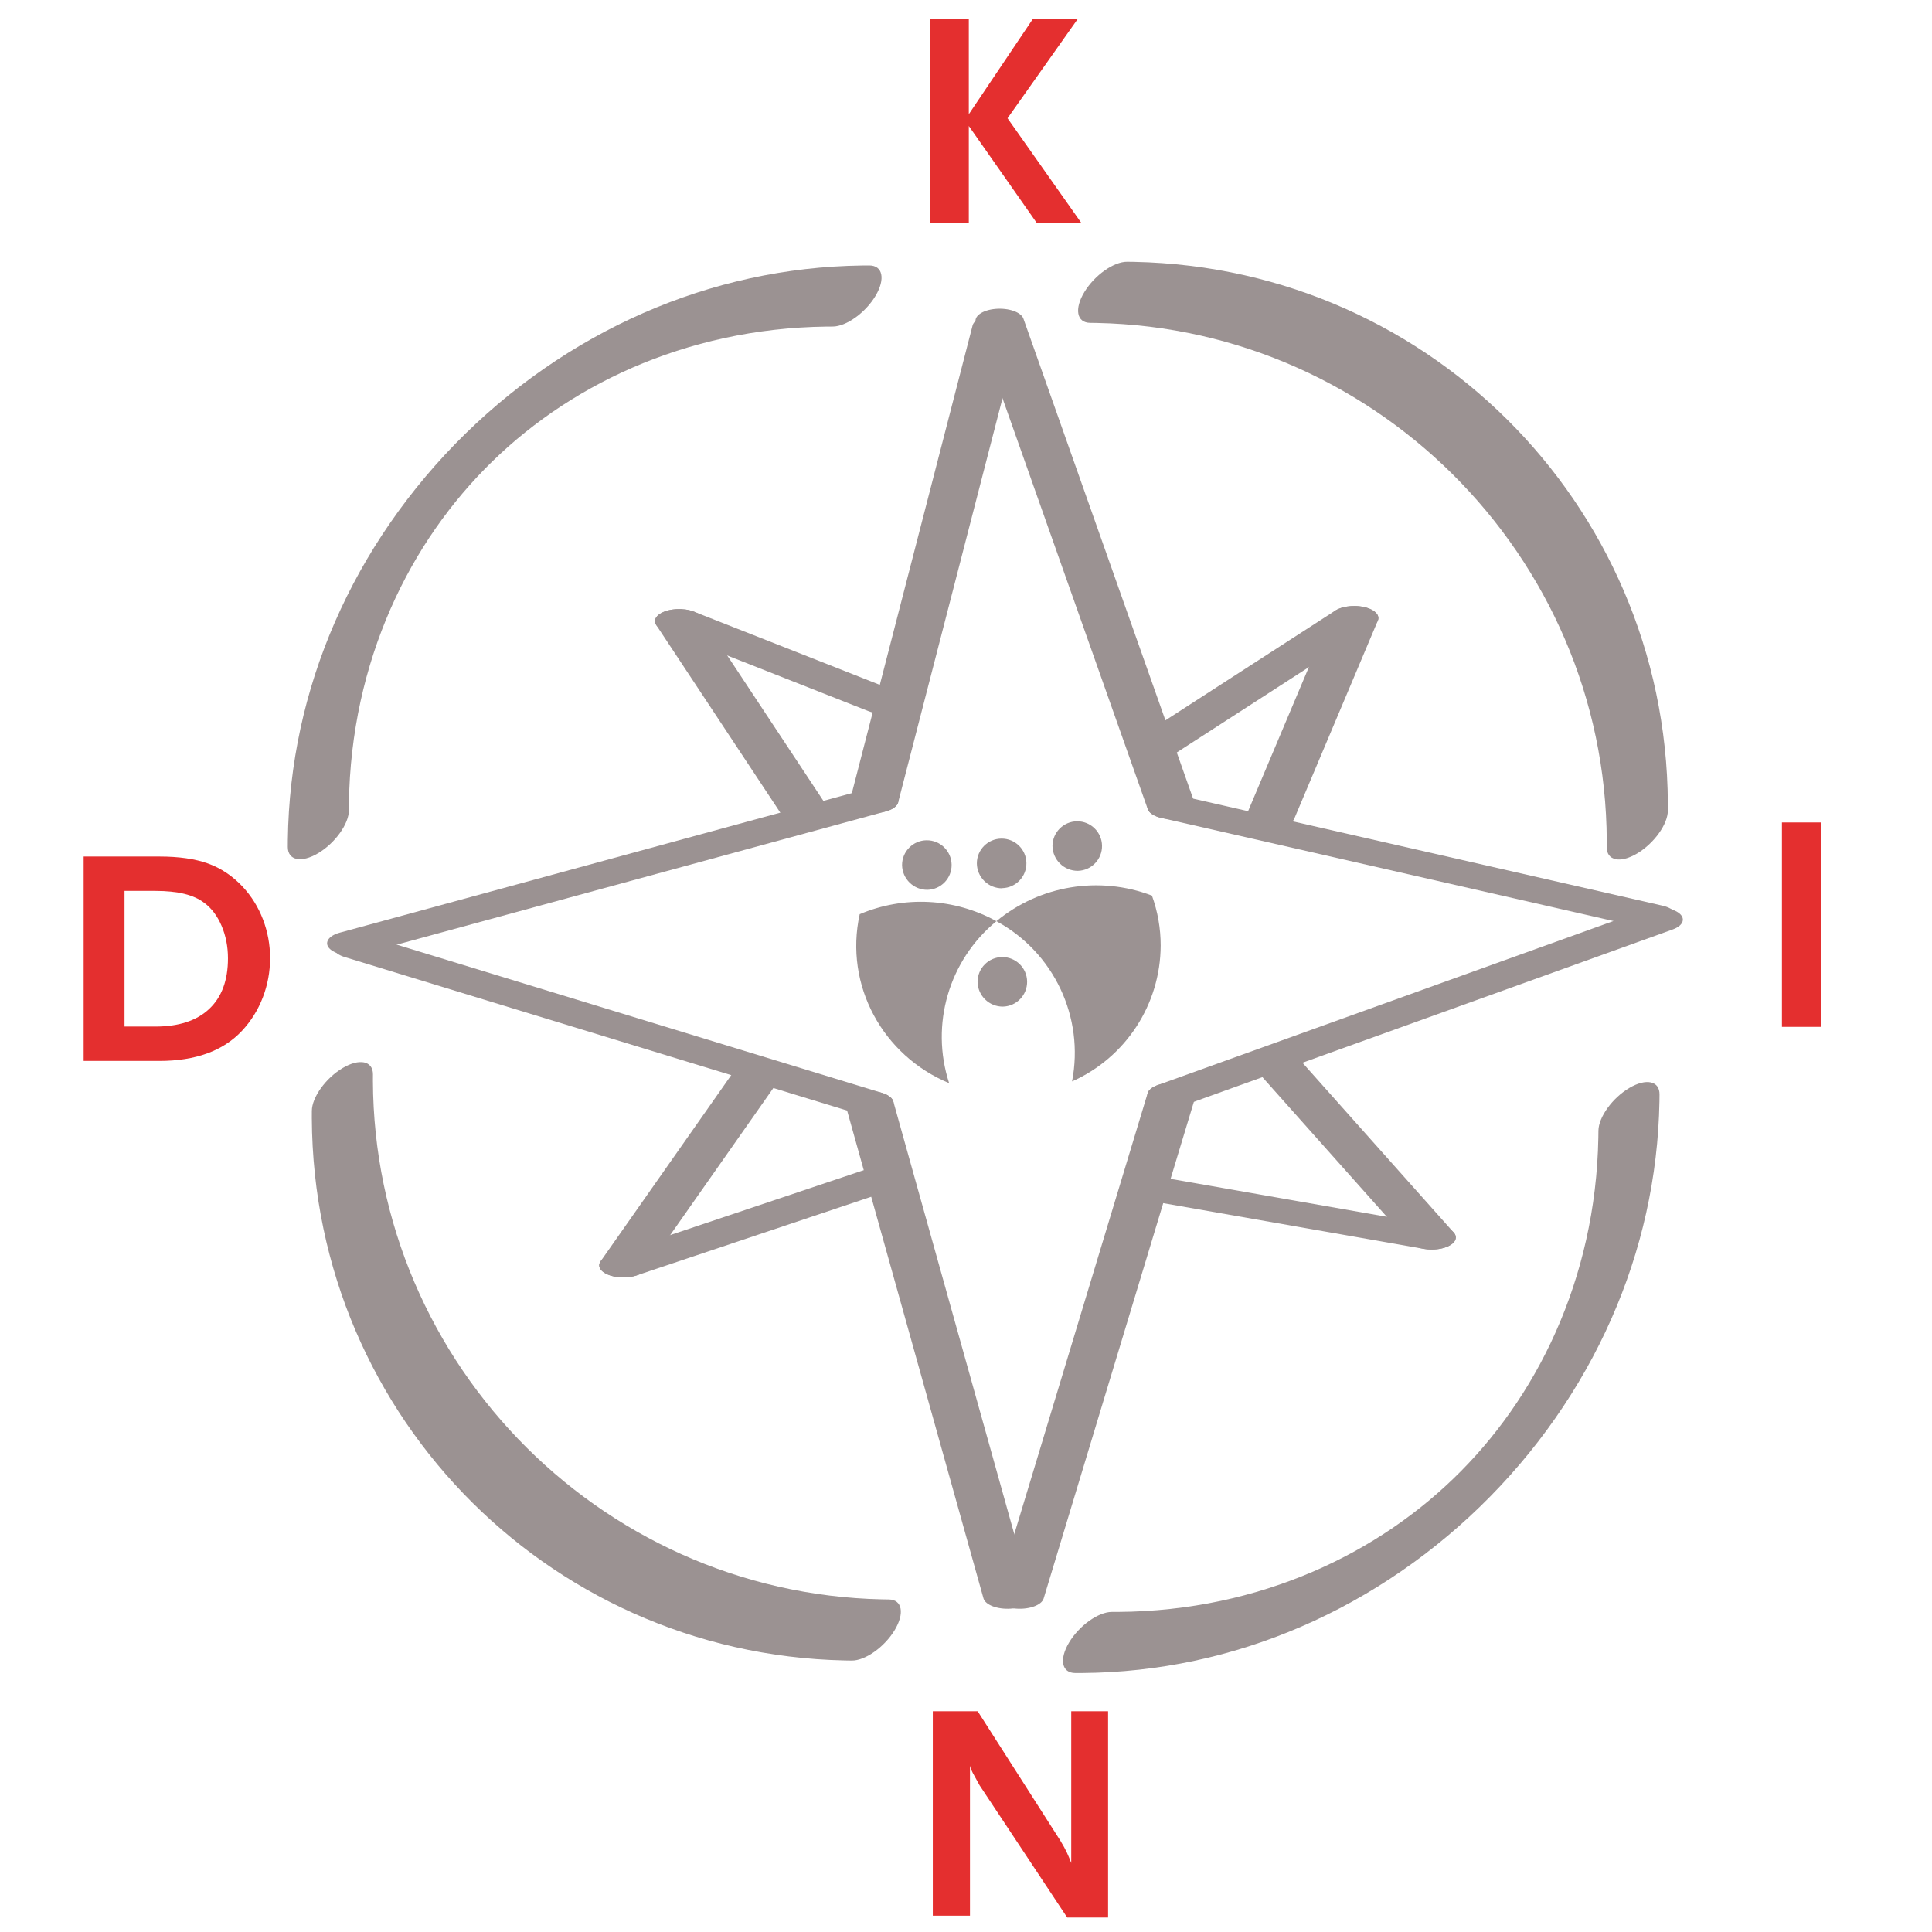 <?xml version="1.0" encoding="UTF-8"?>
<svg xmlns="http://www.w3.org/2000/svg" xmlns:xlink="http://www.w3.org/1999/xlink" version="1.1" x="0" y="0" width="400" height="400" viewBox="0, 0, 400, 400">
  <g id="Ebene_1">
    <path d="M72.234,167.796 L72.243,166.372 L72.313,163.614 L72.452,160.904 L72.658,158.219 L72.929,155.559 L73.266,152.925 L73.666,150.319 L74.127,147.743 L74.65,145.196 L75.233,142.679 L75.874,140.197 L76.572,137.748 L77.325,135.332 L78.133,132.953 L78.993,130.61 L79.905,128.306 L80.866,126.041 L81.875,123.815 L82.932,121.629 L84.033,119.487 L85.178,117.385 L86.366,115.327 L87.595,113.31 L88.864,111.338 L90.173,109.407 L91.519,107.521 L92.904,105.676 L94.324,103.875 L95.781,102.117 L97.275,100.398 L98.806,98.721 L100.373,97.083 L101.979,95.484 L103.62,93.926 L105.301,92.404 L107.021,90.92 L108.781,89.473 L110.58,88.065 L112.421,86.693 L114.304,85.359 L116.23,84.063 L118.196,82.807 L120.205,81.591 L122.257,80.415 L124.351,79.282 L126.486,78.191 L128.663,77.146 L130.879,76.147 L133.136,75.196 L135.432,74.294 L137.766,73.442 L140.138,72.642 L142.545,71.896 L144.987,71.205 L147.462,70.57 L149.97,69.993 L152.51,69.475 L155.081,69.018 L157.68,68.623 L160.308,68.29 L162.962,68.022 L165.642,67.82 L168.346,67.685 L171.074,67.617 L172.421,67.609 L172.421,67.609 C175.226,67.591 179.187,64.746 181.269,61.253 C183.351,57.76 182.764,54.943 179.96,54.96 L178.456,54.97 L175.508,55.046 L172.574,55.196 L169.653,55.42 L166.746,55.717 L163.855,56.086 L160.978,56.527 L158.117,57.04 L155.273,57.624 L152.446,58.279 L149.636,59.004 L146.844,59.799 L144.071,60.664 L141.319,61.598 L138.585,62.602 L135.873,63.674 L133.182,64.815 L130.513,66.025 L127.869,67.303 L125.249,68.649 L122.656,70.062 L120.089,71.542 L117.55,73.089 L115.042,74.701 L112.568,76.378 L110.126,78.119 L107.721,79.922 L105.355,81.788 L103.03,83.712 L100.748,85.695 L98.512,87.733 L96.322,89.827 L94.186,91.969 L92.102,94.162 L90.073,96.401 L88.101,98.684 L86.186,101.011 L84.333,103.376 L82.542,105.777 L80.814,108.215 L79.15,110.685 L77.55,113.186 L76.016,115.718 L74.549,118.277 L73.147,120.864 L71.813,123.476 L70.546,126.112 L69.347,128.772 L68.215,131.454 L67.152,134.158 L66.157,136.882 L65.23,139.627 L64.373,142.391 L63.584,145.176 L62.865,147.979 L62.216,150.798 L61.638,153.635 L61.13,156.49 L60.693,159.36 L60.328,162.245 L60.034,165.147 L59.814,168.062 L59.667,170.991 L59.594,173.908 L59.585,175.335 C59.568,178.14 62.385,178.726 65.878,176.644 C69.371,174.562 72.217,170.6 72.234,167.796 L72.234,167.796" fill="#9B9292"></path>
    <path d="M184.041,331.151 L182.617,331.129 L179.854,331.034 L177.13,330.87 L174.421,330.639 L171.729,330.34 L169.057,329.975 L166.402,329.544 L163.766,329.049 L161.152,328.488 L158.559,327.865 L155.99,327.178 L153.445,326.43 L150.924,325.621 L148.43,324.751 L145.962,323.822 L143.523,322.834 L141.112,321.788 L138.731,320.685 L136.381,319.526 L134.063,318.312 L131.777,317.043 L129.525,315.721 L127.308,314.346 L125.127,312.919 L122.982,311.441 L120.874,309.913 L118.804,308.336 L116.775,306.711 L114.785,305.038 L112.836,303.318 L110.928,301.553 L109.065,299.743 L107.244,297.889 L105.468,295.992 L103.738,294.054 L102.054,292.073 L100.418,290.053 L98.83,287.994 L97.29,285.895 L95.801,283.761 L94.362,281.589 L92.975,279.381 L91.641,277.139 L90.359,274.863 L89.133,272.555 L87.961,270.214 L86.845,267.843 L85.786,265.442 L84.784,263.012 L83.841,260.554 L82.957,258.07 L82.133,255.559 L81.37,253.023 L80.668,250.464 L80.029,247.882 L79.453,245.277 L78.941,242.652 L78.494,240.008 L78.112,237.344 L77.797,234.663 L77.548,231.965 L77.367,229.252 L77.254,226.524 L77.21,223.784 L77.215,222.434 L77.215,222.434 C77.223,219.635 74.397,219.06 70.904,221.149 C67.411,223.239 64.573,227.202 64.566,230.001 C64.566,230.001 64.566,230.001 64.566,230.001 L64.562,231.502 L64.612,234.439 L64.735,237.352 L64.93,240.243 L65.196,243.111 L65.533,245.954 L65.939,248.774 L66.414,251.569 L66.956,254.339 L67.564,257.08 L68.238,259.795 L68.976,262.482 L69.778,265.14 L70.642,267.769 L71.568,270.368 L72.555,272.936 L73.602,275.472 L74.708,277.975 L75.872,280.446 L77.093,282.882 L78.372,285.285 L79.705,287.65 L81.093,289.98 L82.534,292.272 L84.029,294.527 L85.576,296.743 L87.174,298.919 L88.823,301.054 L90.521,303.149 L92.268,305.201 L94.063,307.211 L95.904,309.177 L97.792,311.098 L99.726,312.974 L101.704,314.803 L103.726,316.585 L105.791,318.32 L107.898,320.005 L110.046,321.641 L112.234,323.226 L114.463,324.76 L116.73,326.242 L119.036,327.67 L121.379,329.044 L123.758,330.363 L126.173,331.627 L128.624,332.834 L131.108,333.983 L133.626,335.074 L136.177,336.105 L138.76,337.076 L141.374,337.986 L144.019,338.834 L146.693,339.618 L149.398,340.339 L152.13,340.994 L154.889,341.584 L157.676,342.106 L160.489,342.56 L163.329,342.946 L166.193,343.262 L169.082,343.506 L171.993,343.678 L174.904,343.777 L176.331,343.799 C176.331,343.799 176.331,343.799 176.331,343.799 C179.1,343.841 183.071,341.043 185.2,337.551 C187.329,334.058 186.81,331.193 184.041,331.151 L184.041,331.151" fill="#9B9292"></path>
    <path d="M330.936,234.099 L330.919,235.524 L330.834,238.281 L330.682,240.988 L330.462,243.672 L330.176,246.329 L329.827,248.959 L329.413,251.561 L328.938,254.134 L328.402,256.676 L327.807,259.187 L327.154,261.665 L326.443,264.109 L325.678,266.518 L324.859,268.891 L323.987,271.226 L323.064,273.523 L322.092,275.782 L321.073,277.999 L320.006,280.176 L318.895,282.312 L317.74,284.404 L316.543,286.455 L315.304,288.463 L314.027,290.426 L312.71,292.347 L311.354,294.225 L309.962,296.059 L308.534,297.851 L307.067,299.603 L305.566,301.311 L304.027,302.979 L302.452,304.608 L300.838,306.198 L299.188,307.749 L297.499,309.262 L295.77,310.738 L294.002,312.177 L292.193,313.577 L290.343,314.94 L288.452,316.266 L286.518,317.552 L284.543,318.8 L282.524,320.008 L280.465,321.173 L278.362,322.297 L276.219,323.378 L274.034,324.413 L271.809,325.401 L269.545,326.342 L267.242,327.233 L264.9,328.074 L262.524,328.862 L260.111,329.596 L257.663,330.275 L255.183,330.897 L252.668,331.462 L250.124,331.967 L247.551,332.41 L244.948,332.793 L242.317,333.111 L239.66,333.365 L236.977,333.554 L234.272,333.675 L231.542,333.729 L230.195,333.73 L230.195,333.73 C227.399,333.732 223.435,336.566 221.342,340.059 C219.248,343.552 219.817,346.382 222.613,346.379 L224.117,346.376 L227.063,346.316 L229.998,346.181 L232.918,345.973 L235.825,345.691 L238.717,345.337 L241.595,344.911 L244.458,344.414 L247.303,343.845 L250.131,343.206 L252.942,342.496 L255.736,341.716 L258.511,340.866 L261.268,339.947 L264.003,338.959 L266.719,337.901 L269.413,336.775 L272.085,335.581 L274.733,334.318 L277.358,332.988 L279.956,331.59 L282.529,330.124 L285.072,328.593 L287.586,326.995 L290.068,325.332 L292.517,323.605 L294.93,321.815 L297.304,319.963 L299.638,318.052 L301.929,316.083 L304.176,314.056 L306.375,311.975 L308.522,309.843 L310.618,307.661 L312.661,305.431 L314.647,303.156 L316.572,300.841 L318.439,298.483 L320.245,296.088 L321.987,293.658 L323.666,291.195 L325.28,288.698 L326.828,286.173 L328.311,283.619 L329.728,281.037 L331.076,278.43 L332.358,275.798 L333.572,273.143 L334.719,270.464 L335.797,267.763 L336.808,265.041 L337.749,262.3 L338.622,259.537 L339.425,256.756 L340.159,253.954 L340.823,251.137 L341.417,248.3 L341.94,245.448 L342.392,242.578 L342.773,239.693 L343.081,236.792 L343.317,233.877 L343.479,230.947 L343.568,228.03 L343.584,226.603 C343.584,226.603 343.584,226.603 343.584,226.603 C343.616,223.79 340.811,223.187 337.318,225.257 C333.825,227.327 330.968,231.286 330.936,234.099 L330.936,234.099" fill="#9B9292"></path>
    <path d="M225.685,66.844 L227.108,66.864 L229.871,66.955 L232.595,67.115 L235.303,67.342 L237.995,67.637 L240.67,67.999 L243.325,68.426 L245.96,68.918 L248.575,69.474 L251.168,70.094 L253.739,70.777 L256.285,71.522 L258.807,72.328 L261.302,73.194 L263.771,74.119 L266.212,75.104 L268.624,76.146 L271.007,77.246 L273.358,78.401 L275.678,79.613 L277.965,80.878 L280.219,82.197 L282.438,83.569 L284.621,84.993 L286.768,86.467 L288.878,87.992 L290.949,89.567 L292.982,91.189 L294.974,92.859 L296.926,94.576 L298.835,96.339 L300.702,98.146 L302.525,99.997 L304.303,101.892 L306.036,103.828 L307.723,105.806 L309.362,107.824 L310.953,109.881 L312.495,111.977 L313.988,114.111 L315.43,116.28 L316.82,118.486 L318.157,120.726 L319.442,123 L320.672,125.307 L321.847,127.646 L322.966,130.016 L324.029,132.415 L325.034,134.844 L325.981,137.3 L326.868,139.784 L327.696,142.294 L328.462,144.828 L329.167,147.386 L329.81,149.968 L330.39,152.572 L330.905,155.196 L331.356,157.84 L331.742,160.504 L332.061,163.184 L332.314,165.882 L332.498,168.595 L332.615,171.322 L332.663,174.064 L332.66,175.414 L332.66,175.414 C332.657,178.21 335.485,178.781 338.978,176.688 C342.471,174.595 345.306,170.632 345.309,167.835 L345.311,166.334 L345.257,163.399 L345.13,160.486 L344.931,157.595 L344.66,154.728 L344.32,151.884 L343.909,149.065 L343.431,146.271 L342.885,143.503 L342.273,140.762 L341.596,138.048 L340.854,135.362 L340.049,132.705 L339.181,130.078 L338.251,127.48 L337.26,124.914 L336.21,122.379 L335.1,119.877 L333.933,117.408 L332.708,114.974 L331.427,112.574 L330.09,110.21 L328.699,107.882 L327.254,105.592 L325.756,103.339 L324.206,101.126 L322.605,98.952 L320.953,96.818 L319.252,94.726 L317.503,92.676 L315.705,90.669 L313.861,88.706 L311.97,86.788 L310.034,84.915 L308.053,83.088 L306.029,81.309 L303.962,79.577 L301.853,77.895 L299.702,76.262 L297.511,74.68 L295.281,73.149 L293.011,71.671 L290.703,70.245 L288.359,68.874 L285.977,67.558 L283.56,66.298 L281.108,65.094 L278.622,63.949 L276.102,62.861 L273.55,61.834 L270.965,60.866 L268.35,59.96 L265.704,59.116 L263.027,58.335 L260.323,57.618 L257.59,56.967 L254.829,56.381 L252.041,55.863 L249.227,55.412 L246.387,55.031 L243.523,54.719 L240.634,54.479 L237.721,54.31 L234.81,54.215 L233.382,54.196 C233.382,54.196 233.382,54.196 233.382,54.196 C230.611,54.158 226.641,56.959 224.515,60.452 C222.389,63.945 222.913,66.807 225.685,66.844 L225.685,66.844" fill="#9B9292"></path>
    <path d="M247.475,166.641 L211.89,65.979 L211.89,65.979 C211.41,64.62 208.817,63.712 206.097,63.952 C203.378,64.192 201.562,65.489 202.042,66.848 L237.628,167.513 C237.628,167.513 237.628,167.513 237.628,167.513 C238.109,168.873 240.703,169.78 243.423,169.539 C246.142,169.298 247.956,168.001 247.475,166.641 L247.475,166.641" fill="#9B9292"></path>
    <path d="M185.958,166.114 L211.284,68.017 L211.284,68.017 C211.638,66.648 209.705,65.394 206.967,65.217 C204.228,65.04 201.721,66.006 201.366,67.375 L176.04,165.476 C176.04,165.476 176.04,165.476 176.04,165.476 C175.687,166.845 177.622,168.098 180.36,168.274 C183.099,168.451 185.605,167.484 185.958,166.114 L185.958,166.114" fill="#9B9292"></path>
    <path d="M175.056,228.755 L203.617,330.92 L203.617,330.92 C203.999,332.288 206.525,333.242 209.26,333.051 C211.995,332.86 213.903,331.597 213.521,330.23 L184.959,228.061 C184.959,228.061 184.959,228.061 184.959,228.061 C184.576,226.694 182.048,225.741 179.313,225.932 C176.579,226.124 174.672,227.388 175.056,228.755 L175.056,228.755" fill="#9B9292"></path>
    <path d="M237.607,226.333 L206.19,330.201 L206.19,330.201 C205.777,331.566 207.655,332.84 210.385,333.047 C213.116,333.254 215.664,332.314 216.077,330.949 L247.495,227.079 C247.495,227.079 247.495,227.079 247.495,227.079 C247.907,225.714 246.028,224.44 243.297,224.234 C240.567,224.028 238.019,224.967 237.607,226.333 L237.607,226.333" fill="#9B9292"></path>
    <path d="M178.606,163.6 L70.332,193.105 L70.332,193.105 C67.907,193.766 67.012,195.284 68.333,196.497 C69.654,197.709 72.69,198.157 75.115,197.496 L183.392,167.99 C183.392,167.99 183.392,167.99 183.392,167.99 C185.817,167.329 186.711,165.811 185.389,164.598 C184.068,163.386 181.031,162.939 178.606,163.6 L178.606,163.6" fill="#9B9292"></path>
    <path d="M182.613,226.274 L76.575,193.881 L76.575,193.881 C74.219,193.161 71.142,193.532 69.701,194.71 C68.261,195.888 69.003,197.427 71.36,198.147 C71.36,198.147 71.36,198.147 71.36,198.147 L177.401,230.542 C179.758,231.261 182.835,230.889 184.275,229.711 C185.714,228.533 184.97,226.994 182.613,226.274 L182.613,226.274" fill="#9B9292"></path>
    <path d="M245.473,228.735 L346.335,192.43 L346.335,192.43 C348.577,191.624 349.086,190.062 347.473,188.941 C345.86,187.82 342.736,187.565 340.494,188.372 C340.494,188.372 340.494,188.372 340.494,188.372 L239.629,224.677 C237.388,225.484 236.88,227.046 238.494,228.167 C240.107,229.287 243.232,229.541 245.473,228.735 L245.473,228.735" fill="#9B9292"></path>
    <path d="M240.477,169.352 L340.045,192.058 L340.045,192.058 C342.557,192.631 345.523,192.077 346.67,190.821 C347.816,189.565 346.709,188.082 344.197,187.509 C344.197,187.509 344.197,187.509 344.197,187.509 L244.625,164.803 C244.625,164.803 244.625,164.803 244.625,164.803 C242.113,164.23 239.147,164.784 238.002,166.04 C236.856,167.296 237.964,168.779 240.477,169.352 L240.477,169.352" fill="#9B9292"></path>
    <path d="M206.299,190.723 C197.584,185.929 187.151,185.395 177.992,189.274 C174.748,204.021 182.801,218.569 196.509,224.257 C192.555,212.129 196.441,198.818 206.299,190.723 z" fill="#9B9292"></path>
    <path d="M240.307,195.763 C240.309,192.239 239.697,188.742 238.499,185.427 C227.593,181.268 215.293,183.291 206.293,190.723 C218.199,197.174 224.541,210.605 221.957,223.898 C233.08,218.951 240.264,207.936 240.307,195.763 z" fill="#9B9292"></path>
    <path d="M207.505,183.882 C210.32,183.812 212.552,181.485 212.505,178.67 C212.459,175.854 210.151,173.602 207.335,173.625 C204.519,173.648 202.248,175.937 202.247,178.753 C202.259,180.135 202.82,181.455 203.806,182.423 C204.792,183.392 206.123,183.928 207.505,183.914" fill="#9B9292"></path>
    <path d="M192.021,184.228 C194.836,184.158 197.068,181.831 197.021,179.016 C196.974,176.2 194.667,173.949 191.851,173.972 C189.035,173.994 186.764,176.283 186.763,179.099 C186.805,181.964 189.155,184.257 192.021,184.228" fill="#9B9292"></path>
    <path d="M223.162,180.298 C225.977,180.228 228.209,177.901 228.163,175.085 C228.116,172.27 225.808,170.018 222.992,170.041 C220.176,170.064 217.905,172.353 217.905,175.169 C217.95,178.033 220.298,180.323 223.162,180.298" fill="#9B9292"></path>
    <path d="M207.646,208.407 C210.462,208.34 212.697,206.015 212.653,203.198 C212.608,200.382 210.301,198.128 207.484,198.15 C204.668,198.172 202.396,200.461 202.395,203.278 C202.437,206.14 204.783,208.432 207.646,208.407" fill="#9B9292"></path>
    <path d="M186.016,143.313 L143.701,126.644 L143.701,126.644 C141.532,125.789 138.388,125.975 136.679,127.06 C134.969,128.144 135.342,129.716 137.51,130.571 C137.51,130.571 137.51,130.571 137.51,130.571 L179.829,147.242 C179.829,147.242 179.829,147.242 179.829,147.242 C181.998,148.096 185.142,147.909 186.851,146.824 C188.559,145.739 188.185,144.168 186.016,143.313 L186.016,143.313" fill="#9B9292"></path>
    <path d="M171.64,167.574 L145.353,127.823 L145.353,127.823 C144.487,126.512 141.659,125.8 139.037,126.233 C136.415,126.666 134.992,128.08 135.858,129.391 C135.858,129.391 135.858,129.391 135.858,129.391 L162.146,169.145 C163.014,170.456 165.843,171.167 168.464,170.733 C171.086,170.299 172.508,168.885 171.64,167.574 L171.64,167.574" fill="#9B9292"></path>
    <path d="M260.425,221.953 L291.841,257.216 L291.841,257.216 C292.964,258.478 295.919,259.045 298.442,258.484 C300.965,257.922 302.1,256.444 300.977,255.183 C300.977,255.183 300.977,255.183 300.977,255.183 L269.559,219.917 C268.434,218.656 265.478,218.09 262.956,218.652 C260.434,219.214 259.301,220.692 260.425,221.953 L260.425,221.953" fill="#9B9292"></path>
    <path d="M239.934,248.941 L294.753,258.558 L294.753,258.558 C297.358,259.016 300.212,258.33 301.127,257.028 C302.042,255.725 300.671,254.298 298.065,253.841 L243.244,244.223 C240.638,243.766 237.785,244.452 236.871,245.755 C235.957,247.058 237.329,248.484 239.934,248.941 L239.934,248.941" fill="#9B9292"></path>
    <path d="M152.237,221.391 L124.347,261.142 L124.347,261.142 C123.432,262.445 124.803,263.872 127.408,264.329 C130.014,264.786 132.867,264.101 133.782,262.798 C133.782,262.798 133.782,262.798 133.782,262.798 L161.674,223.044 C161.674,223.044 161.674,223.044 161.674,223.044 C162.587,221.742 161.215,220.315 158.609,219.858 C156.003,219.402 153.15,220.088 152.237,221.391 L152.237,221.391" fill="#9B9292"></path>
    <path d="M179.816,241.941 L126.28,259.893 L126.28,259.893 C123.987,260.662 123.374,262.215 124.911,263.362 C126.449,264.509 129.555,264.815 131.848,264.047 C131.848,264.047 131.848,264.047 131.848,264.047 L185.388,246.093 C185.388,246.093 185.388,246.093 185.388,246.093 C187.681,245.324 188.293,243.771 186.754,242.624 C185.215,241.478 182.109,241.172 179.816,241.941 L179.816,241.941" fill="#9B9292"></path>
    <path d="M267.961,169.516 L285.272,128.483 L285.272,128.483 C285.843,127.132 284.115,125.805 281.413,125.52 C278.712,125.235 276.059,126.098 275.488,127.449 L258.176,168.485 C258.176,168.485 258.176,168.485 258.176,168.485 C257.607,169.837 259.336,171.162 262.038,171.447 C264.74,171.732 267.392,170.867 267.961,169.516 L267.961,169.516" fill="#9B9292"></path>
    <path d="M242.659,156.425 L284.334,129.496 L284.334,129.496 C286.024,128.404 285.624,126.834 283.44,125.989 C281.257,125.144 278.116,125.344 276.426,126.436 C276.426,126.436 276.426,126.436 276.426,126.436 L234.749,153.365 C233.06,154.458 233.461,156.028 235.645,156.873 C237.829,157.717 240.97,157.517 242.659,156.425 L242.659,156.425" fill="#9B9292"></path>
    <path d="M214.687,46.217 L200.582,26.084 L200.582,46.217 L192.503,46.217 L192.503,3.9 L200.582,3.9 L200.582,23.648 L213.854,3.9 L223.151,3.9 L208.596,24.481 L223.92,46.217 z" fill="#E42F2F"></path>
    <path d="M368.93,212.6 L368.93,170.283 L377.009,170.283 L377.009,212.6 z" fill="#E42F2F"></path>
    <path d="M220.954,397 L202.809,369.622 L201.398,367.057 Q201.206,366.673 201.078,366.384 Q200.95,366.096 200.821,365.583 L200.821,396.615 L193.127,396.615 L193.127,354.298 L202.424,354.298 L219.543,381.099 Q220.441,382.574 220.922,383.632 Q221.403,384.69 221.787,385.715 L221.787,354.298 L229.417,354.298 L229.417,397 z" fill="#E42F2F"></path>
    <path d="M55.917,198.366 Q55.917,202.598 54.411,206.509 Q52.904,210.42 50.083,213.434 Q44.248,219.653 32.964,219.653 L17.319,219.653 L17.319,177.336 L33.028,177.336 Q39.055,177.336 43.062,178.779 Q47.069,180.221 50.211,183.555 Q52.968,186.505 54.443,190.352 Q55.917,194.199 55.917,198.366 z M47.197,198.43 Q47.197,194.776 45.883,191.698 Q44.569,188.62 42.325,186.953 Q40.658,185.671 38.157,185.062 Q35.656,184.453 32.194,184.453 L25.782,184.453 L25.782,212.536 L32.194,212.536 Q39.439,212.536 43.318,208.881 Q47.197,205.227 47.197,198.43 z" fill="#E42F2F"></path>
  </g>
</svg>
